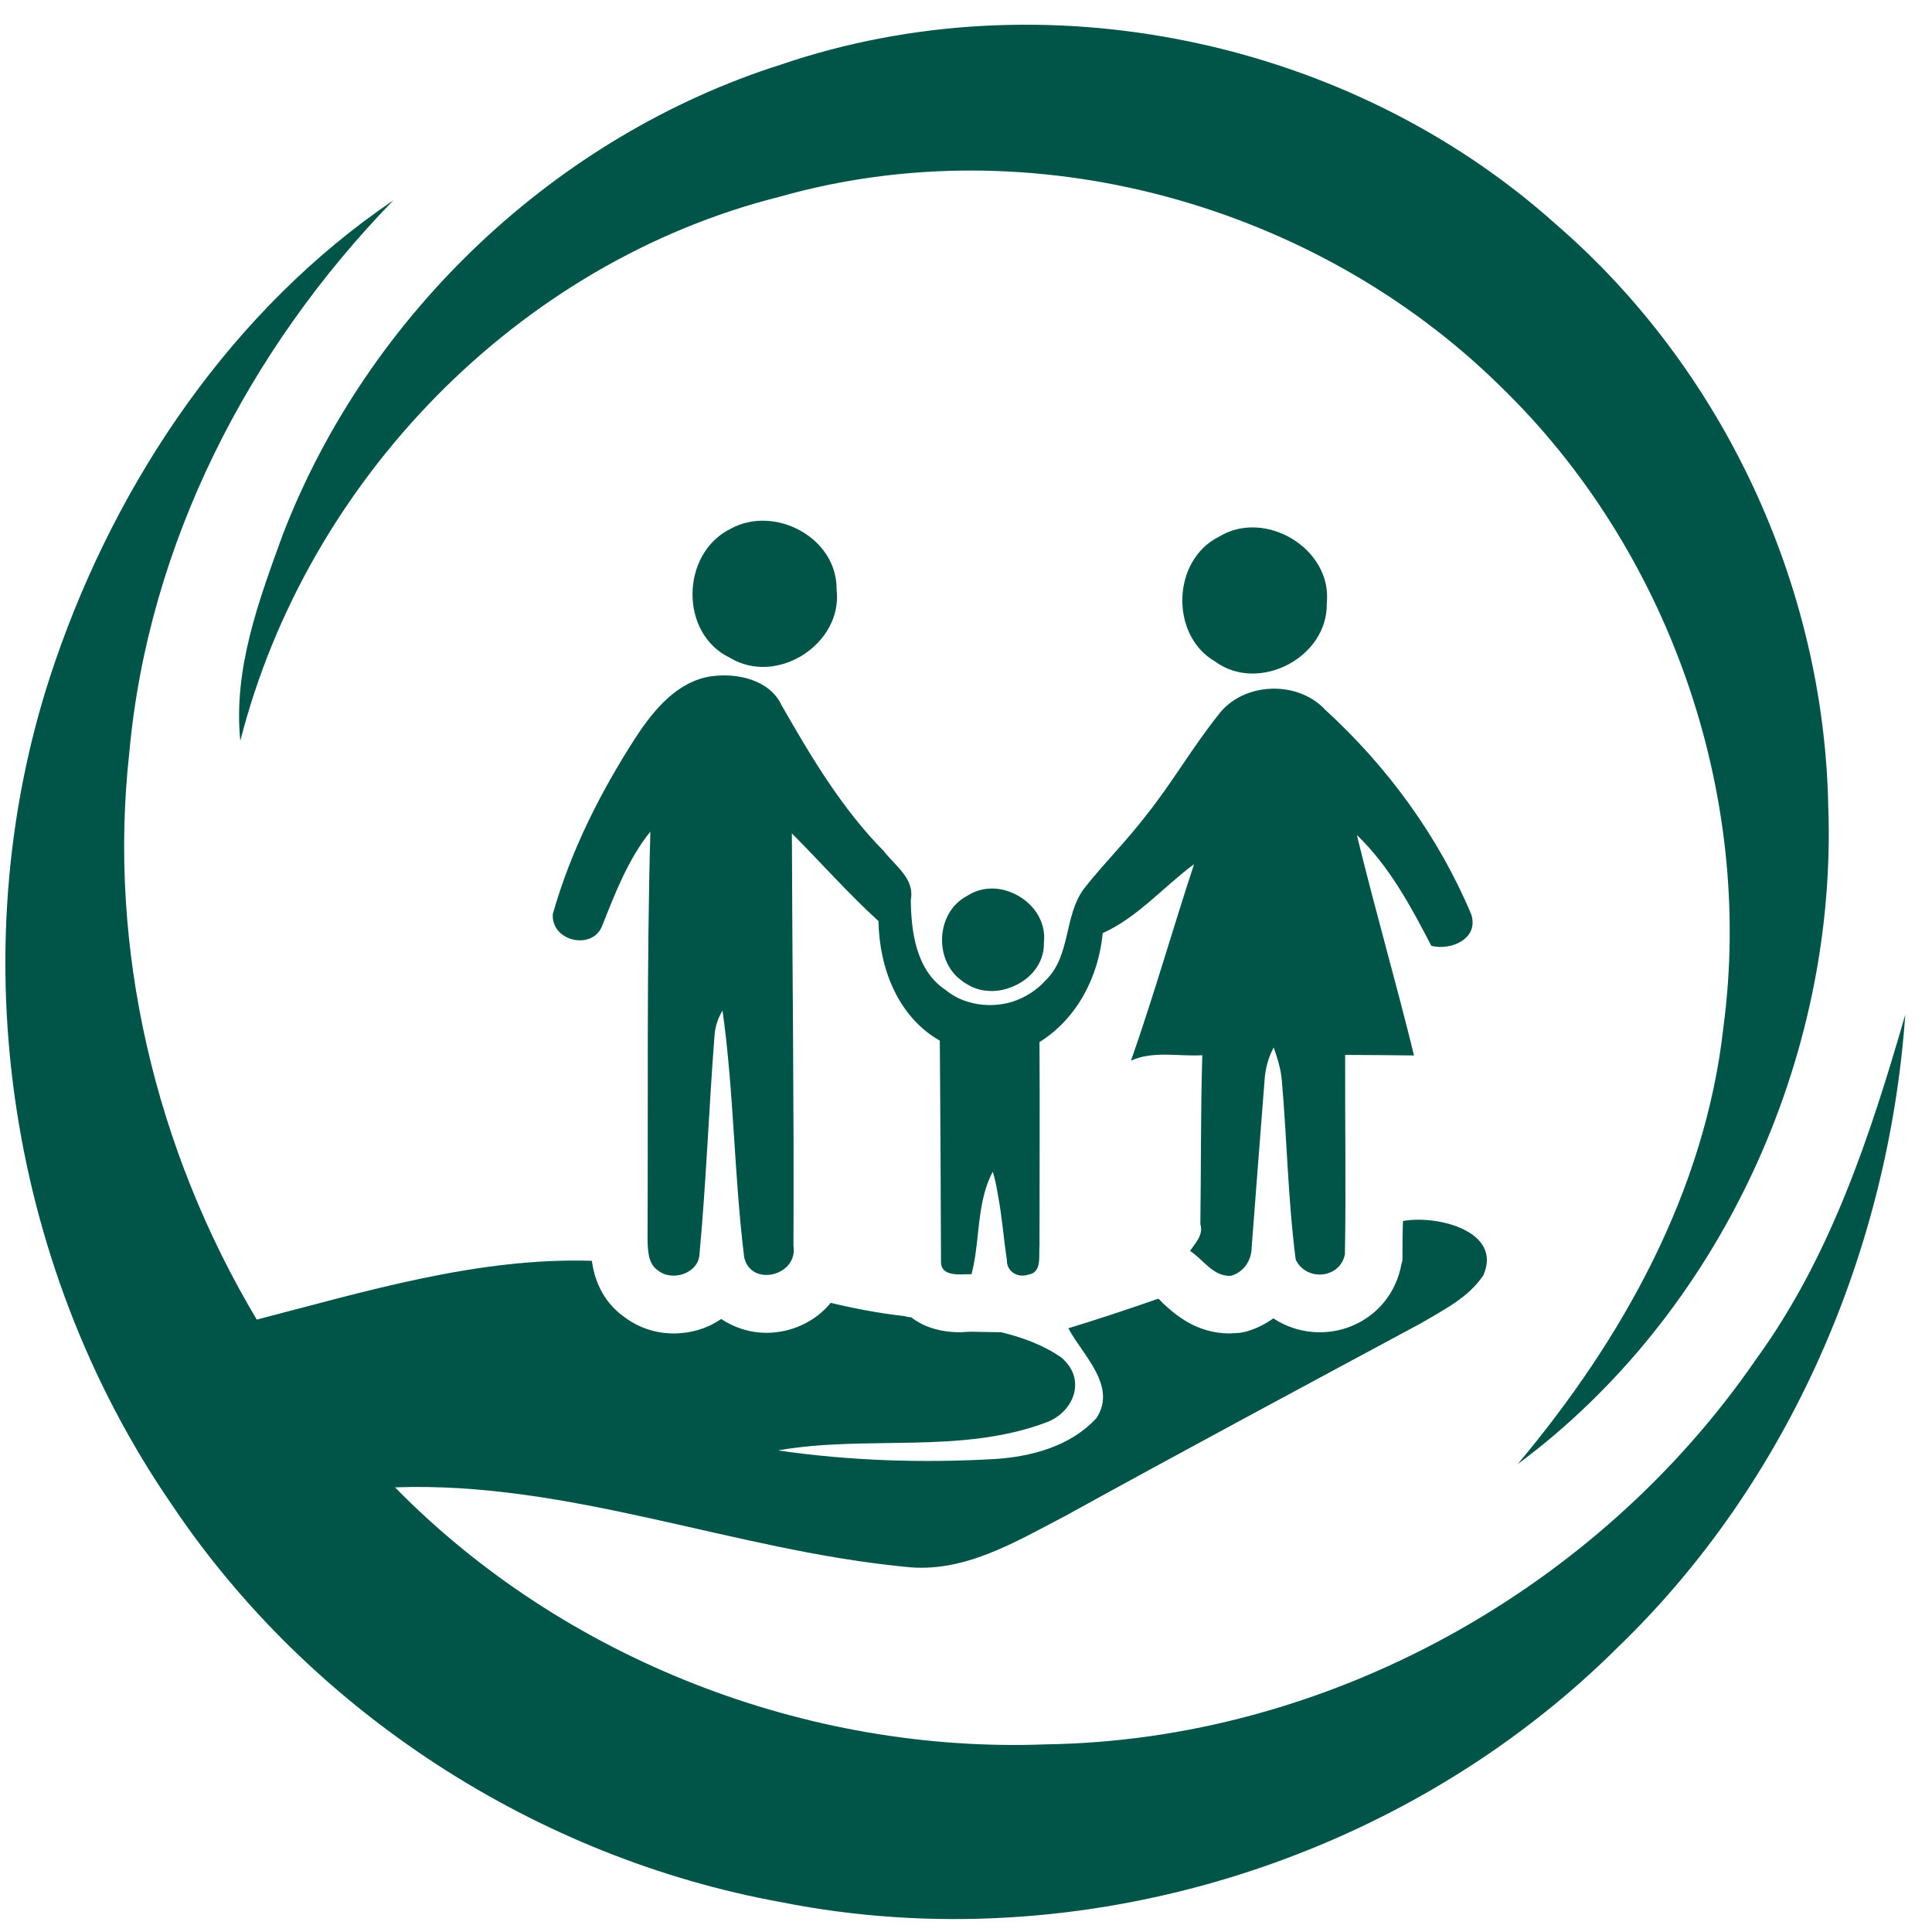 <svg xmlns="http://www.w3.org/2000/svg" xmlns:xlink="http://www.w3.org/1999/xlink" width="128" zoomAndPan="magnify" viewBox="0 0 96 96" height="128" preserveAspectRatio="xMidYMid meet" version="1.0"><defs><clipPath id="c23e32d208"><path d="M 0 9 L 94.719 9 L 94.719 96 L 0 96 Z M 0 9 " clip-rule="nonzero"/></clipPath></defs><path fill="#005448" d="M 38.812 3.207 C 51.84 -1.227 67.059 1.949 77.309 11.141 C 85.598 18.297 90.625 29.062 90.844 40.031 C 91.316 52.535 85.477 65.289 75.41 72.754 C 80.609 66.559 84.73 59.207 85.637 51.031 C 87.18 39.449 82.918 27.281 74.535 19.176 C 65.301 10.098 51.215 6.23 38.723 9.781 C 25.762 13.039 15.246 23.859 11.941 36.812 C 11.582 33.246 12.859 29.844 14.055 26.555 C 18.285 15.59 27.637 6.754 38.812 3.207 " fill-opacity="1" fill-rule="nonzero"/><g clip-path="url(#c23e32d208)"><path fill="#005448" d="M 94.672 50.418 C 93.844 62.133 88.91 73.617 80.438 81.805 C 69.742 92.488 53.66 97.469 38.828 94.52 C 26.676 92.32 15.438 85.07 8.535 74.762 C 0.234 62.703 -2.047 46.727 2.742 32.863 C 5.852 23.816 11.559 15.367 19.547 9.953 C 12.355 17.344 7.367 27.023 6.426 37.387 C 5.34 47.152 7.734 57.148 12.758 65.57 C 18.207 64.164 23.711 62.477 29.41 62.648 C 29.523 63.504 29.898 64.652 31.039 65.453 C 31.723 65.969 32.578 66.258 33.461 66.258 C 34.348 66.258 35.176 66 35.832 65.539 C 36.488 65.969 37.254 66.227 38.082 66.227 C 39.309 66.227 40.508 65.684 41.277 64.738 C 42.473 65.023 43.699 65.258 44.93 65.395 C 45.043 65.426 45.156 65.453 45.273 65.453 C 45.867 65.914 46.668 66.199 47.723 66.199 L 48.211 66.172 L 49.75 66.199 C 50.805 66.453 51.832 66.828 52.742 67.457 C 54.027 68.547 53.344 70.207 51.945 70.695 C 47.695 72.273 43.047 71.297 38.656 72.07 C 42.191 72.586 45.812 72.703 49.406 72.5 C 51.234 72.387 53.199 71.867 54.48 70.465 C 55.535 68.863 53.773 67.316 53.086 66 C 54.598 65.539 56.055 65.055 57.535 64.539 L 57.566 64.539 C 57.648 64.594 57.707 64.684 57.793 64.766 C 58.359 65.281 59.418 66.258 61.102 66.258 L 61.617 66.227 L 61.898 66.172 C 62.414 66.027 62.867 65.801 63.27 65.508 C 63.922 65.941 64.723 66.199 65.578 66.199 C 67.574 66.199 69.258 64.824 69.629 62.848 L 69.688 62.621 L 69.688 62.363 C 69.688 61.816 69.688 61.246 69.715 60.672 C 71.367 60.359 74.68 61.16 73.707 63.367 C 72.965 64.48 71.738 65.082 70.625 65.742 C 64.723 68.918 58.789 72.098 52.914 75.336 C 50.434 76.625 47.867 78.199 44.957 77.852 C 36.43 77.023 28.273 73.59 19.629 73.906 C 27.988 82.438 40.078 87.133 51.973 86.676 C 65.895 86.477 79.355 79.031 87.254 67.547 C 90.965 62.445 92.93 56.434 94.672 50.418 " fill-opacity="1" fill-rule="nonzero"/></g><path fill="#005448" d="M 36.293 26.281 C 38.473 25.07 41.59 26.703 41.57 29.277 C 41.898 31.996 38.602 34.102 36.27 32.684 C 33.746 31.484 33.828 27.5 36.293 26.281 " fill-opacity="1" fill-rule="nonzero"/><path fill="#005448" d="M 60.574 26.668 C 62.863 25.262 66.219 27.27 65.926 29.984 C 65.98 32.676 62.539 34.457 60.379 32.871 C 58.121 31.566 58.23 27.824 60.574 26.668 " fill-opacity="1" fill-rule="nonzero"/><path fill="#005448" d="M 71.121 46.996 C 70.102 45.031 69.039 43.047 67.422 41.492 C 68.309 45.148 69.363 48.777 70.262 52.445 C 69.121 52.434 67.98 52.418 66.84 52.418 C 66.828 55.73 66.887 59.023 66.828 62.32 C 66.598 63.535 64.91 63.691 64.383 62.59 C 64 59.645 63.953 56.672 63.695 53.707 C 63.652 53.133 63.477 52.586 63.289 52.047 C 63.023 52.547 62.871 53.102 62.836 53.672 C 62.625 56.43 62.402 59.199 62.195 61.969 C 62.195 62.613 61.809 63.219 61.16 63.395 C 60.285 63.441 59.797 62.59 59.133 62.156 C 59.402 61.758 59.809 61.363 59.645 60.824 C 59.684 58.031 59.656 55.227 59.742 52.434 C 58.566 52.504 57.305 52.199 56.199 52.703 C 57.332 49.473 58.262 46.191 59.332 42.941 C 57.809 44.066 56.535 45.582 54.793 46.367 C 54.586 48.539 53.523 50.609 51.652 51.781 C 51.672 55.145 51.652 58.523 51.652 61.898 C 51.605 62.391 51.789 63.23 51.102 63.336 C 50.578 63.512 50.02 63.195 50.031 62.613 C 49.867 61.523 49.789 60.418 49.578 59.328 C 49.52 58.953 49.438 58.582 49.332 58.219 C 49.148 58.566 49.008 58.93 48.914 59.305 C 48.562 60.605 48.621 62.004 48.273 63.316 C 47.762 63.305 46.773 63.477 46.758 62.719 C 46.746 59.035 46.727 55.363 46.699 51.711 C 44.605 50.516 43.688 48.086 43.652 45.77 C 42.141 44.391 40.789 42.859 39.348 41.41 C 39.367 48.25 39.461 55.074 39.426 61.898 C 39.672 63.383 37.332 63.98 36.98 62.484 C 36.473 58.418 36.473 54.281 35.902 50.211 C 35.676 50.594 35.527 51.02 35.504 51.465 C 35.223 55.074 35.094 58.695 34.758 62.309 C 34.715 63.277 33.395 63.699 32.699 63.129 C 32.188 62.801 32.188 62.098 32.176 61.559 C 32.211 54.816 32.129 48.062 32.316 41.32 C 31.211 42.699 30.578 44.355 29.93 45.98 C 29.473 47.242 27.379 46.797 27.469 45.418 C 28.355 42.285 29.848 39.328 31.617 36.598 C 32.504 35.25 33.668 33.852 35.34 33.605 C 36.609 33.426 38.242 33.766 38.836 35.043 C 40.301 37.602 41.824 40.172 43.91 42.285 C 44.465 43.012 45.457 43.652 45.258 44.703 C 45.273 46.32 45.523 48.223 46.992 49.195 C 47.309 49.453 47.656 49.641 48.031 49.758 C 48.762 50 49.555 50 50.289 49.781 C 50.914 49.582 51.508 49.215 51.953 48.715 C 53.223 47.5 52.848 45.516 53.871 44.145 C 54.848 42.906 55.98 41.785 56.945 40.523 C 58.227 38.922 59.25 37.133 60.531 35.531 C 61.75 33.883 64.477 33.777 65.859 35.277 C 68.949 38.105 71.484 41.574 73.105 45.434 C 73.5 46.637 72.102 47.254 71.121 46.996 " fill-opacity="1" fill-rule="nonzero"/><path fill="#005448" d="M 51.871 46.844 C 51.895 47.887 51.172 48.691 50.273 49.043 C 49.555 49.336 48.703 49.324 48.031 48.891 C 47.961 48.855 47.891 48.809 47.82 48.75 C 46.391 47.77 46.492 45.348 48.031 44.531 C 48.73 44.066 49.562 44.051 50.273 44.355 C 51.254 44.754 52 45.711 51.871 46.844 " fill-opacity="1" fill-rule="nonzero"/></svg>
